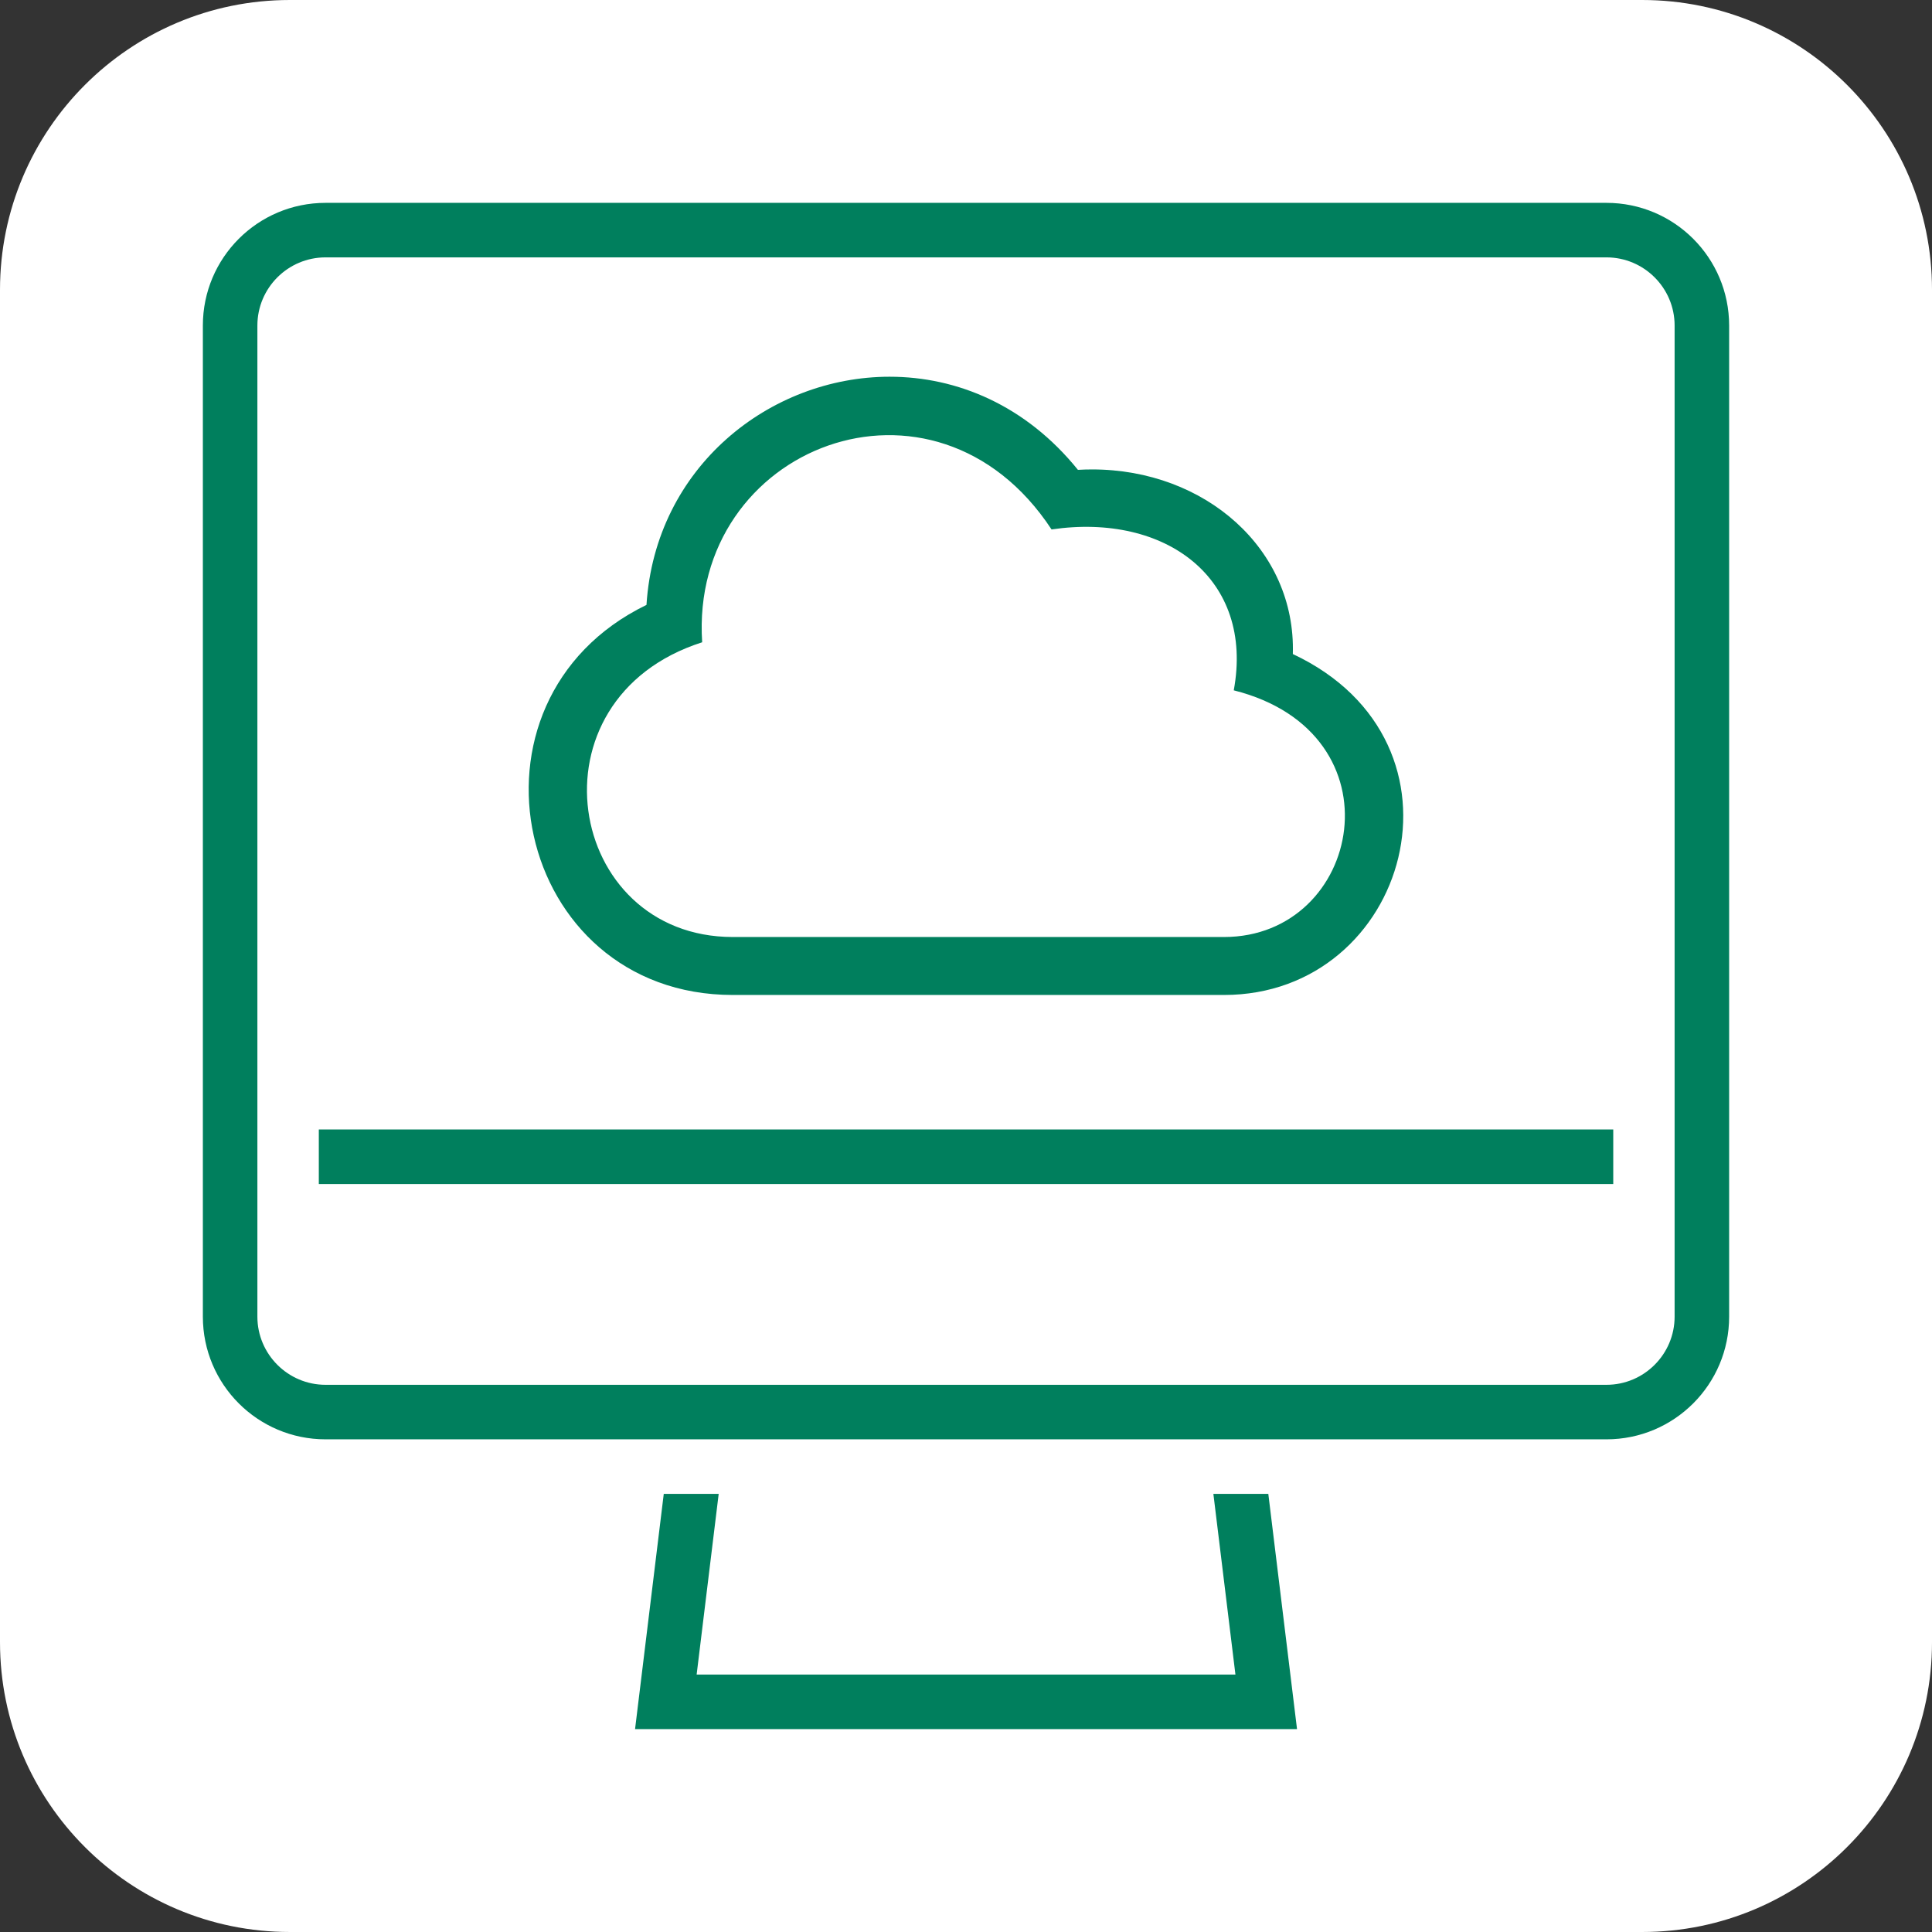 <?xml version="1.0" encoding="UTF-8"?>
<svg xmlns="http://www.w3.org/2000/svg" viewBox="0 0 283.465 283.464">
  <rect x="0" y="0" width="283.465" height="283.464" fill="#333333" stroke="none"/>
  <defs>
    <style>
      .c {
        fill: #fff;
      }

      .d {
        fill: #007f5d;
      }
    </style>
  </defs>
  <g id="a">
    <path class="c" d="m42.52,0h198.425c23.467,0,42.52,19.052,42.52,42.52v198.424c0,23.467-19.053,42.52-42.52,42.52H42.521c-23.468,0-42.521-19.053-42.521-42.521V42.52C0,19.052,19.052,0,42.52,0Z"></path>
  </g>
  <g id="b" data-name="Ebene 1">
    <path class="d" d="m186.088,219.179l4.213,34.517h-97.125l4.212-34.517h8.059l-3.236,26.517h79.053l-3.237-26.517h8.059ZM253.701,47.763v145.417c0,9.941-8.059,18-18,18H47.764c-9.941,0-18-8.059-18-18V47.763c0-9.941,8.059-18,18-18h187.937c9.941,0,18,8.059,18,18Zm-8,0c0-5.514-4.486-10-10-10H47.764c-5.514,0-10,4.486-10,10v145.417c0,5.514,4.486,10,10,10h187.937c5.514,0,10-4.486,10-10V47.763ZM46.777,173.721h189.921v-8H46.777v8Zm107.507-96.041c16.78-2.465,29.767,7.227,26.734,23.606,24.866,6.253,18.783,36.193-1.431,36.193h-72.065c-24.513,0-30.522-34.931-4.499-43.244-1.889-28.712,34.069-42.718,51.261-16.555Zm-23.75-22.406c-17.534-.001-34.389,13.196-35.682,33.478-28.927,14.061-19.394,57.231,12.671,57.231h72.065c27.029,0,37.792-37.019,10.098-50.022.459-15.376-12.848-27.086-29.449-27.086-.689,0-1.383.02-2.082.061-7.646-9.472-17.742-13.661-27.62-13.662h0Z"></path>
  </g>
</svg>

